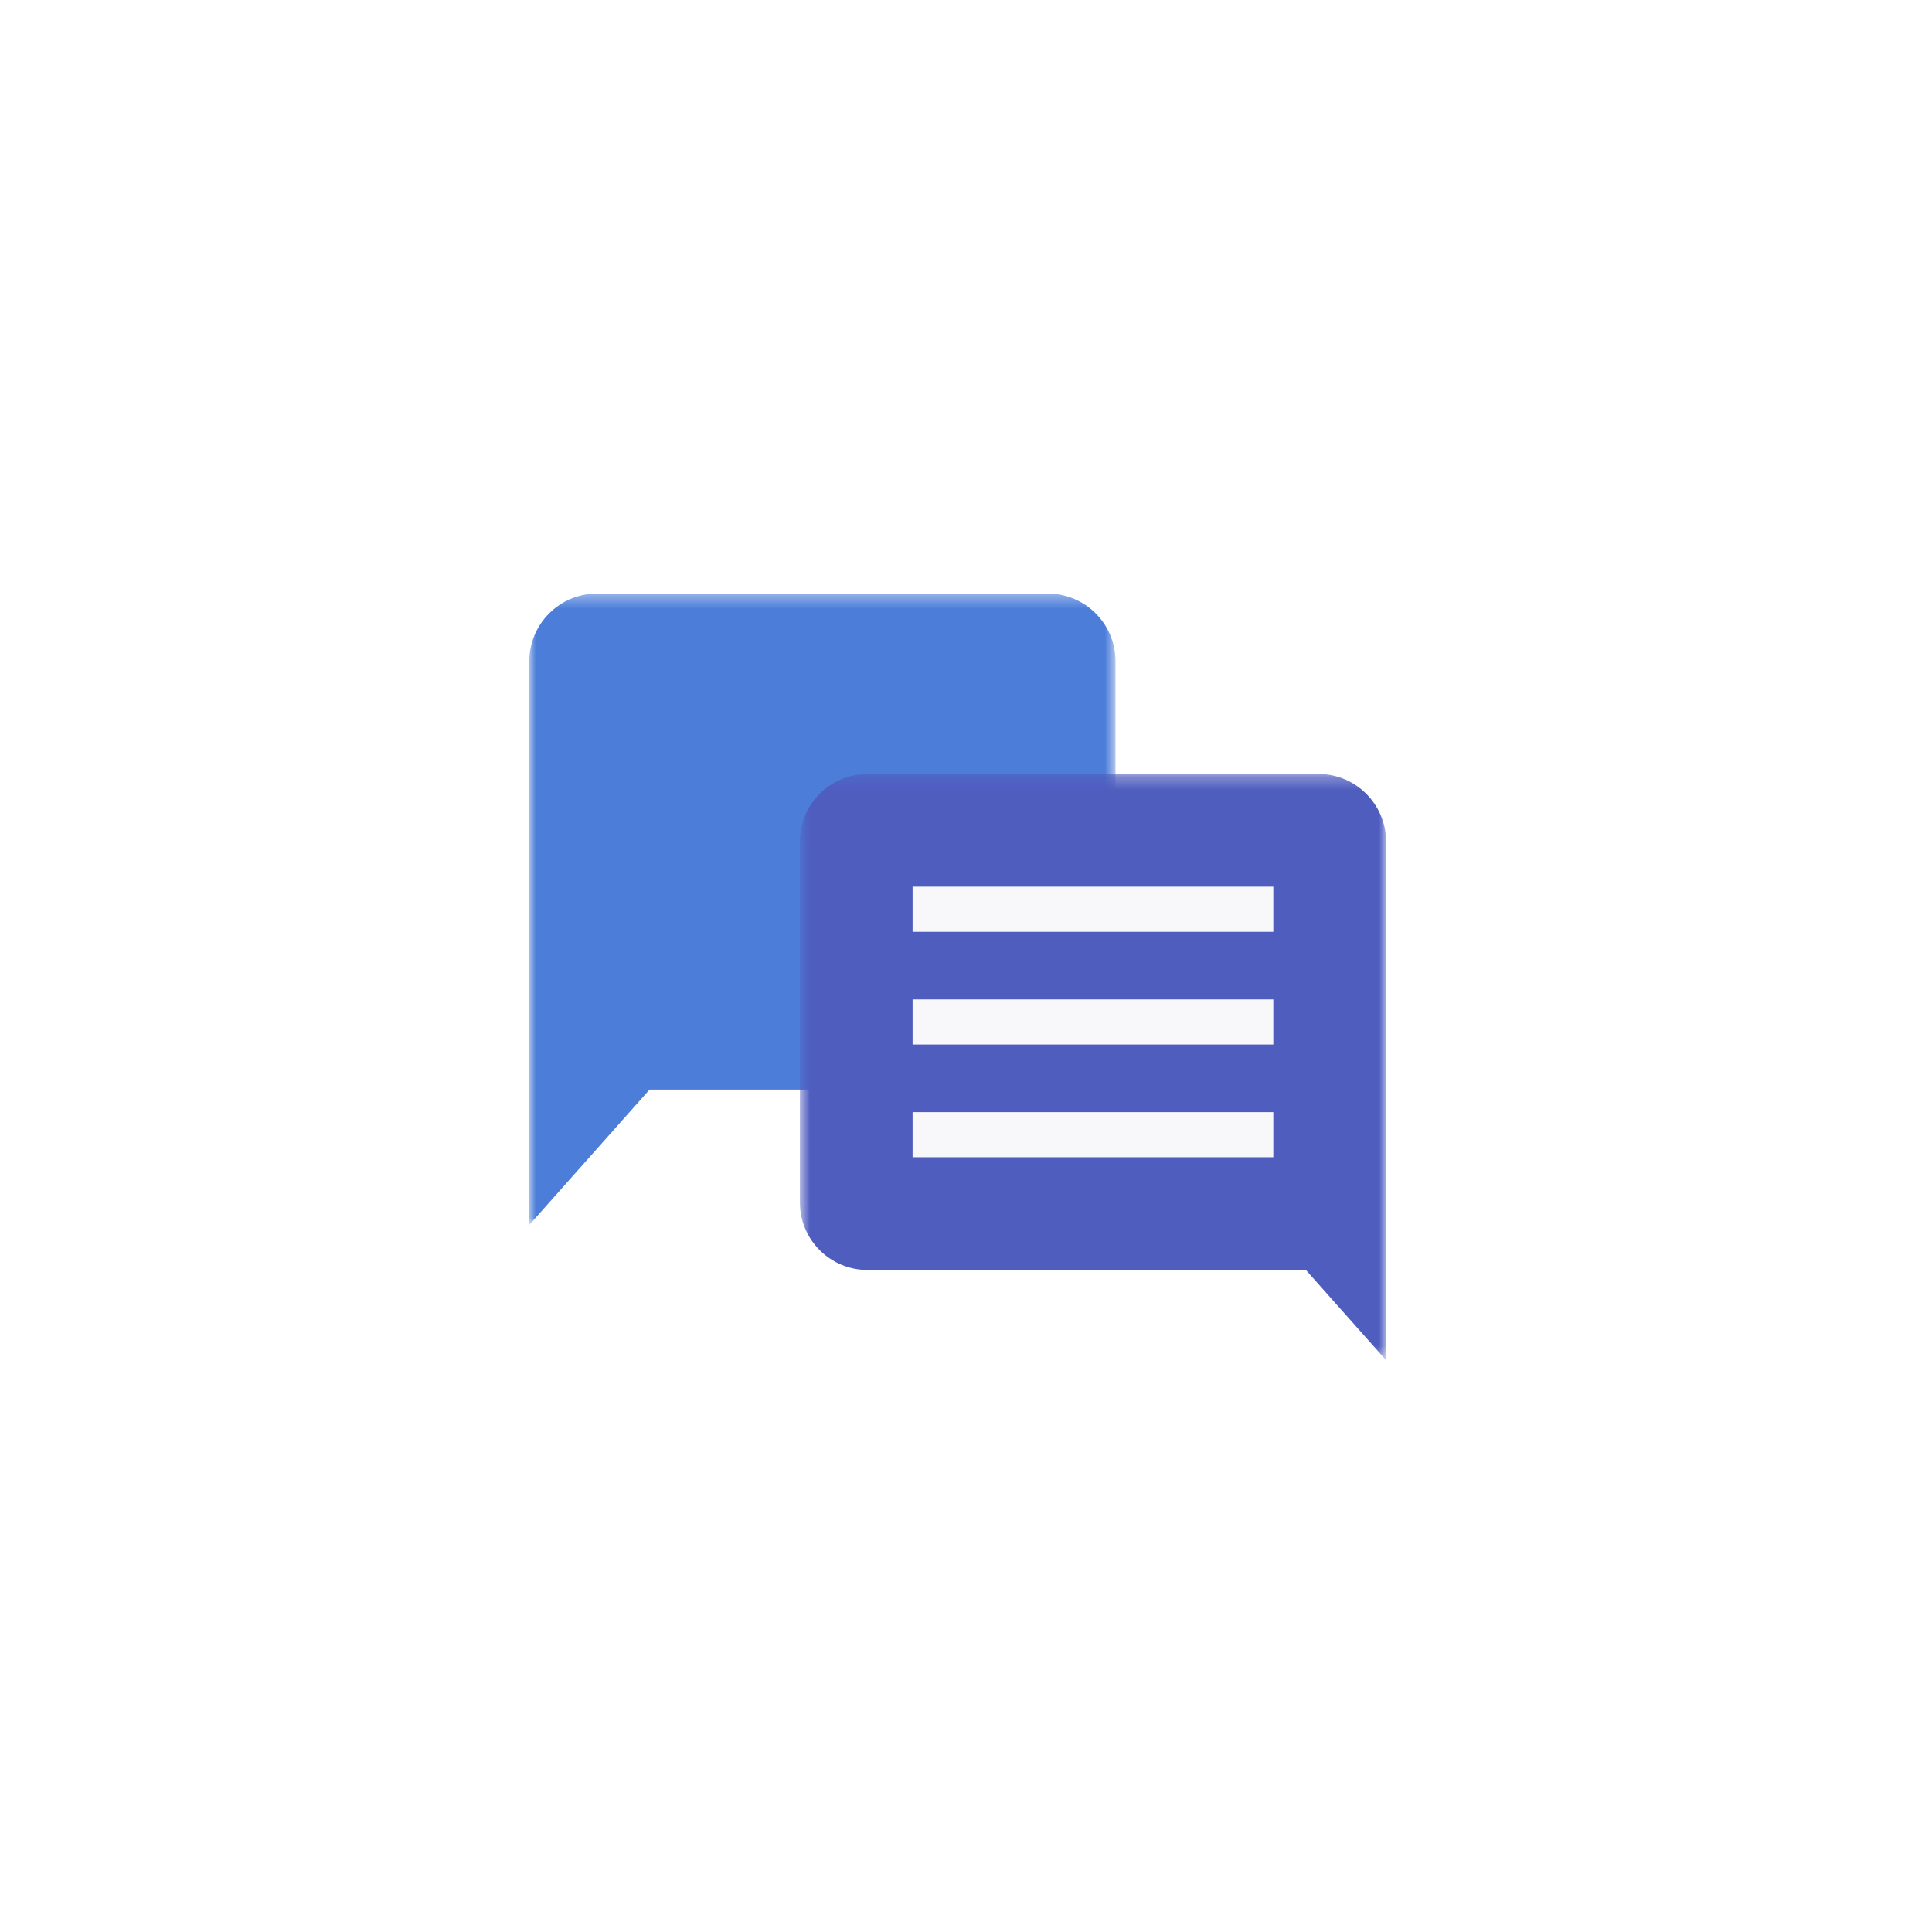 <?xml version="1.0" encoding="UTF-8"?>
<svg width="146px" height="146px" viewBox="0 0 146 146" version="1.1" xmlns="http://www.w3.org/2000/svg" xmlns:xlink="http://www.w3.org/1999/xlink">
    <!-- Generator: Sketch 57.1 (83088) - https://sketch.com -->
    <title>icon / home / faq</title>
    <desc>Created with Sketch.</desc>
    <defs>
        <filter x="-37.1%" y="-37.1%" width="174.2%" height="174.2%" filterUnits="objectBoundingBox" id="filter-1">
            <feOffset dx="0" dy="10" in="SourceAlpha" result="shadowOffsetOuter1"></feOffset>
            <feGaussianBlur stdDeviation="6.5" in="shadowOffsetOuter1" result="shadowBlurOuter1"></feGaussianBlur>
            <feColorMatrix values="0 0 0 0 0.318   0 0 0 0 0.188   0 0 0 0 0.49  0 0 0 0.04 0" type="matrix" in="shadowBlurOuter1" result="shadowMatrixOuter1"></feColorMatrix>
            <feMerge>
                <feMergeNode in="shadowMatrixOuter1"></feMergeNode>
                <feMergeNode in="SourceGraphic"></feMergeNode>
            </feMerge>
        </filter>
        <polygon id="path-2" points="0.001 0.357 44.298 0.357 44.298 48.063 0.001 48.063"></polygon>
        <polygon id="path-4" points="0.733 0.273 45.03 0.273 45.03 44.571 0.733 44.571"></polygon>
    </defs>
    <g id="Desktop" stroke="none" stroke-width="1" fill="none" fill-rule="evenodd">
        <g id="icon-/-home-/-faq" filter="url(#filter-1)" transform="translate(13, 3)">
            <circle id="Oval-Copy-9" fill="#FFFFFF" cx="60" cy="60" r="60"></circle>
            <g id="icon" transform="translate(27, 31)">
                <g id="Group-3" transform="translate(0, 0.501)">
                    <mask id="mask-3" fill="white">
                        <use xlink:href="#path-2"></use>
                    </mask>
                    <g id="Clip-2"></g>
                    <path d="M39.188,0.356 L5.111,0.356 C2.29,0.356 0.001,2.645 0.001,5.467 L0.001,32.729 L0.001,48.063 L9.087,37.839 L39.188,37.839 C42.01,37.839 44.298,35.551 44.298,32.729 L44.298,5.467 C44.298,2.645 42.01,0.356 39.188,0.356" id="Fill-1" fill="#4C7ED9" mask="url(#mask-3)"></path>
                </g>
                <g id="Group-6" transform="translate(19.714, 14.215)">
                    <mask id="mask-5" fill="white">
                        <use xlink:href="#path-4"></use>
                    </mask>
                    <g id="Clip-5"></g>
                    <path d="M39.92,0.273 L5.843,0.273 C3.021,0.273 0.733,2.56 0.733,5.383 L0.733,32.645 C0.733,35.467 3.021,37.756 5.843,37.756 L38.972,37.756 L45.03,44.572 L45.03,32.645 L45.03,29.237 L45.03,5.383 C45.03,2.56 42.741,0.273 39.92,0.273" id="Fill-4" fill="#4F5DBF" mask="url(#mask-5)"></path>
                </g>
                <path d="M28.964,41.748 L56.225,41.748" id="Stroke-7" stroke="#F8F7FA" stroke-width="3.408"></path>
                <path d="M28.964,33.23 L56.225,33.23" id="Stroke-9" stroke="#F8F7FA" stroke-width="3.408"></path>
                <path d="M28.964,24.71 L56.225,24.71" id="Stroke-11" stroke="#F8F7FA" stroke-width="3.408"></path>
            </g>
        </g>
    </g>
</svg>